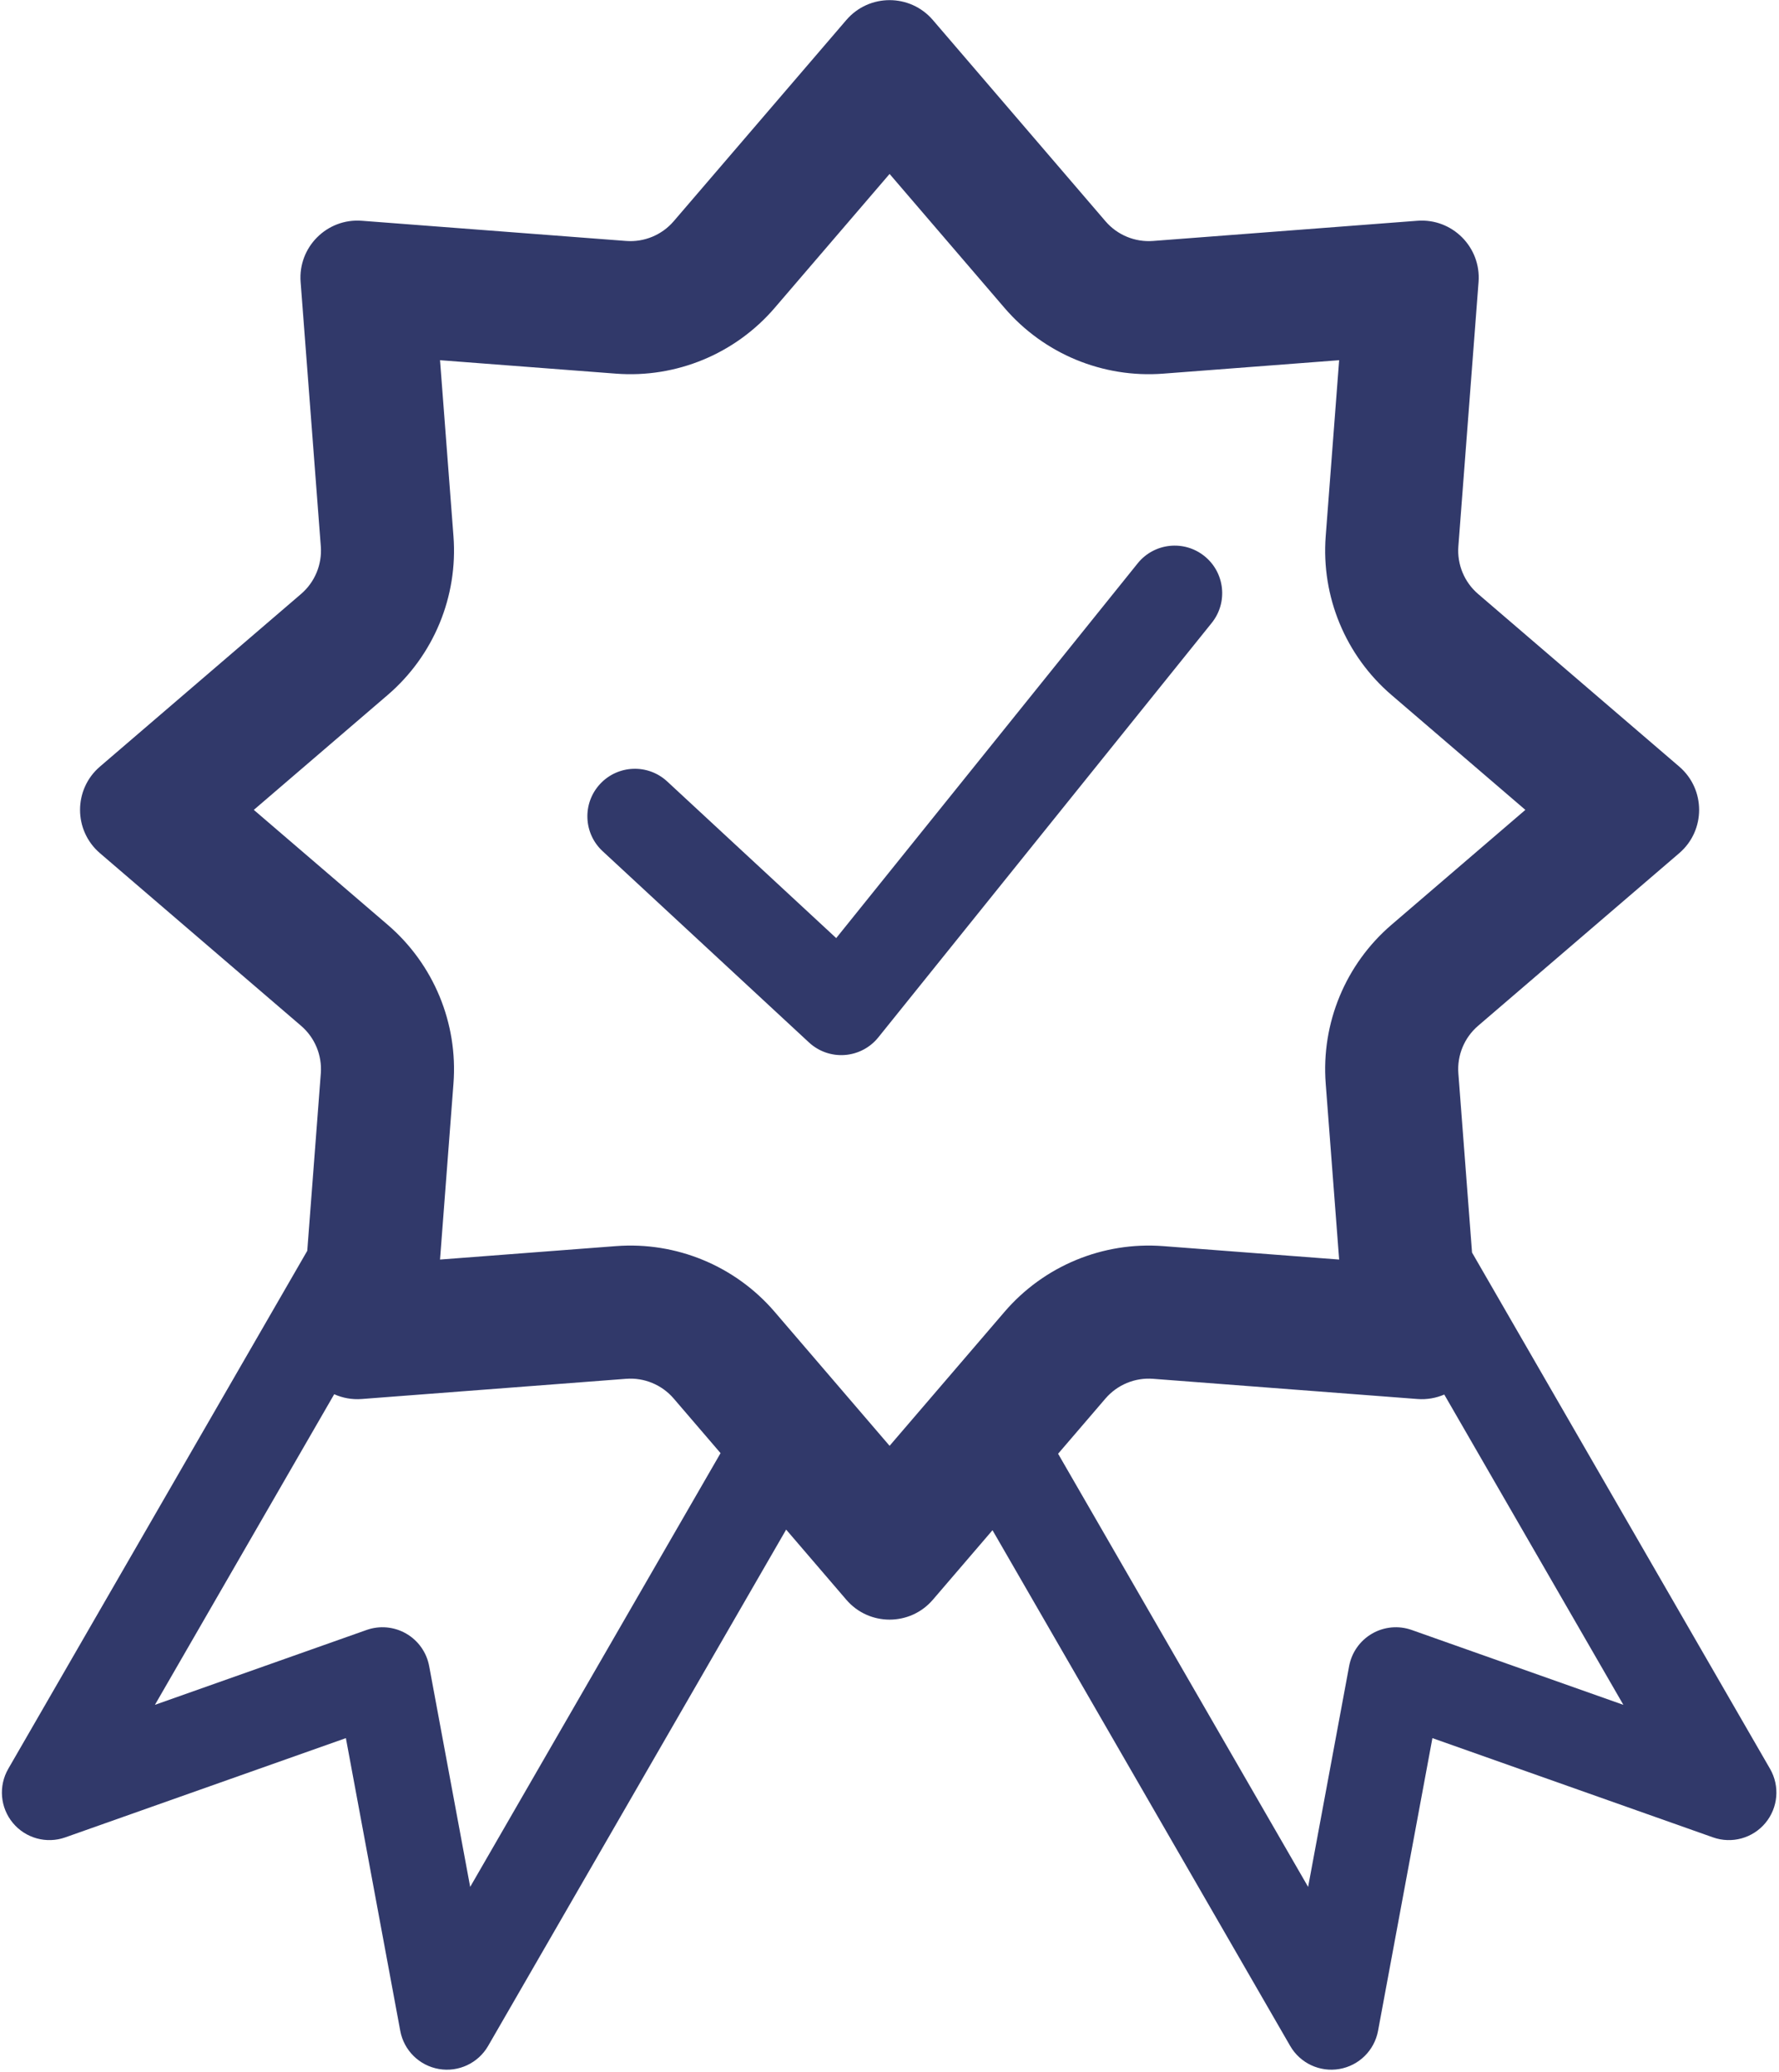 <?xml version="1.0" encoding="UTF-8"?> <svg xmlns="http://www.w3.org/2000/svg" width="468" height="545" viewBox="0 0 468 545" fill="none"> <path fill-rule="evenodd" clip-rule="evenodd" d="M203.795 80.975L234.023 45.748L264.25 80.975C274.62 93.06 290.126 99.483 306.004 98.27L352.288 94.735L348.752 141.019C347.54 156.897 353.962 172.403 366.047 182.773L401.275 213L366.047 243.228C353.962 253.598 347.54 269.104 348.752 284.982L352.288 331.266L306.004 327.73C290.126 326.517 274.62 332.94 264.25 345.025L234.023 380.253L203.795 345.025C193.425 332.94 177.919 326.517 162.041 327.73L115.757 331.266L119.293 284.982C120.505 269.104 114.083 253.598 101.998 243.228L66.77 213L101.998 182.773C114.083 172.403 120.505 156.897 119.293 141.019L115.757 94.735L162.041 98.27C177.919 99.483 193.425 93.06 203.795 80.975ZM222.639 5.267C228.625 -1.709 239.42 -1.709 245.406 5.267L290.812 58.183C293.923 61.809 298.575 63.736 303.338 63.372L372.863 58.061C382.028 57.361 389.662 64.995 388.962 74.16L383.651 143.685C383.287 148.448 385.214 153.1 388.839 156.211L441.756 201.617C448.732 207.603 448.732 218.398 441.756 224.384L388.839 269.79C385.214 272.901 383.287 277.553 383.651 282.316L387.249 329.422L465.641 465.2C468.258 469.733 467.774 475.416 464.428 479.441C461.082 483.466 455.583 484.98 450.648 483.235L376.823 457.129L362.52 534.116C361.564 539.262 357.503 543.267 352.344 544.152C347.186 545.038 342.022 542.615 339.405 538.083L261.096 402.448L245.406 420.734C239.42 427.71 228.625 427.71 222.639 420.734L206.812 402.288L128.411 538.083C125.794 542.615 120.63 545.038 115.471 544.152C110.313 543.267 106.252 539.262 105.296 534.116L90.992 457.129L17.168 483.235C12.233 484.98 6.734 483.466 3.388 479.441C0.042 475.416 -0.442 469.733 2.175 465.2L80.831 328.964L84.394 282.316C84.758 277.553 82.831 272.901 79.206 269.79L26.289 224.384C19.313 218.398 19.313 207.603 26.289 201.617L79.206 156.211C82.831 153.1 84.758 148.448 84.394 143.685L79.083 74.16C78.383 64.995 86.017 57.361 95.182 58.061L164.707 63.372C169.47 63.736 174.122 61.809 177.233 58.183L222.639 5.267ZM278.353 382.337L344.126 496.259L354.915 438.185C355.583 434.592 357.79 431.471 360.955 429.643C364.12 427.816 367.926 427.465 371.372 428.684L427.06 448.377L379.942 366.765C377.793 367.693 375.386 368.132 372.863 367.939L303.338 362.629C298.575 362.265 293.923 364.192 290.812 367.817L278.353 382.337ZM177.233 367.817L189.555 382.177L123.69 496.259L112.9 438.185C112.233 434.592 110.026 431.471 106.861 429.643C103.695 427.816 99.889 427.465 96.443 428.684L40.755 448.377L87.92 366.684C90.115 367.668 92.587 368.138 95.182 367.939L164.707 362.629C169.47 362.265 174.122 364.192 177.233 367.817ZM318.761 163.836C323.089 158.458 322.237 150.589 316.859 146.261C311.48 141.934 303.612 142.785 299.284 148.164L219.981 246.721L175.518 205.524C170.454 200.831 162.546 201.133 157.853 206.197C153.161 211.261 153.463 219.169 158.527 223.862L212.821 274.169C215.364 276.525 218.771 277.72 222.228 277.467C225.685 277.214 228.882 275.537 231.055 272.836L318.761 163.836Z" fill="#31396A"></path> </svg> 
